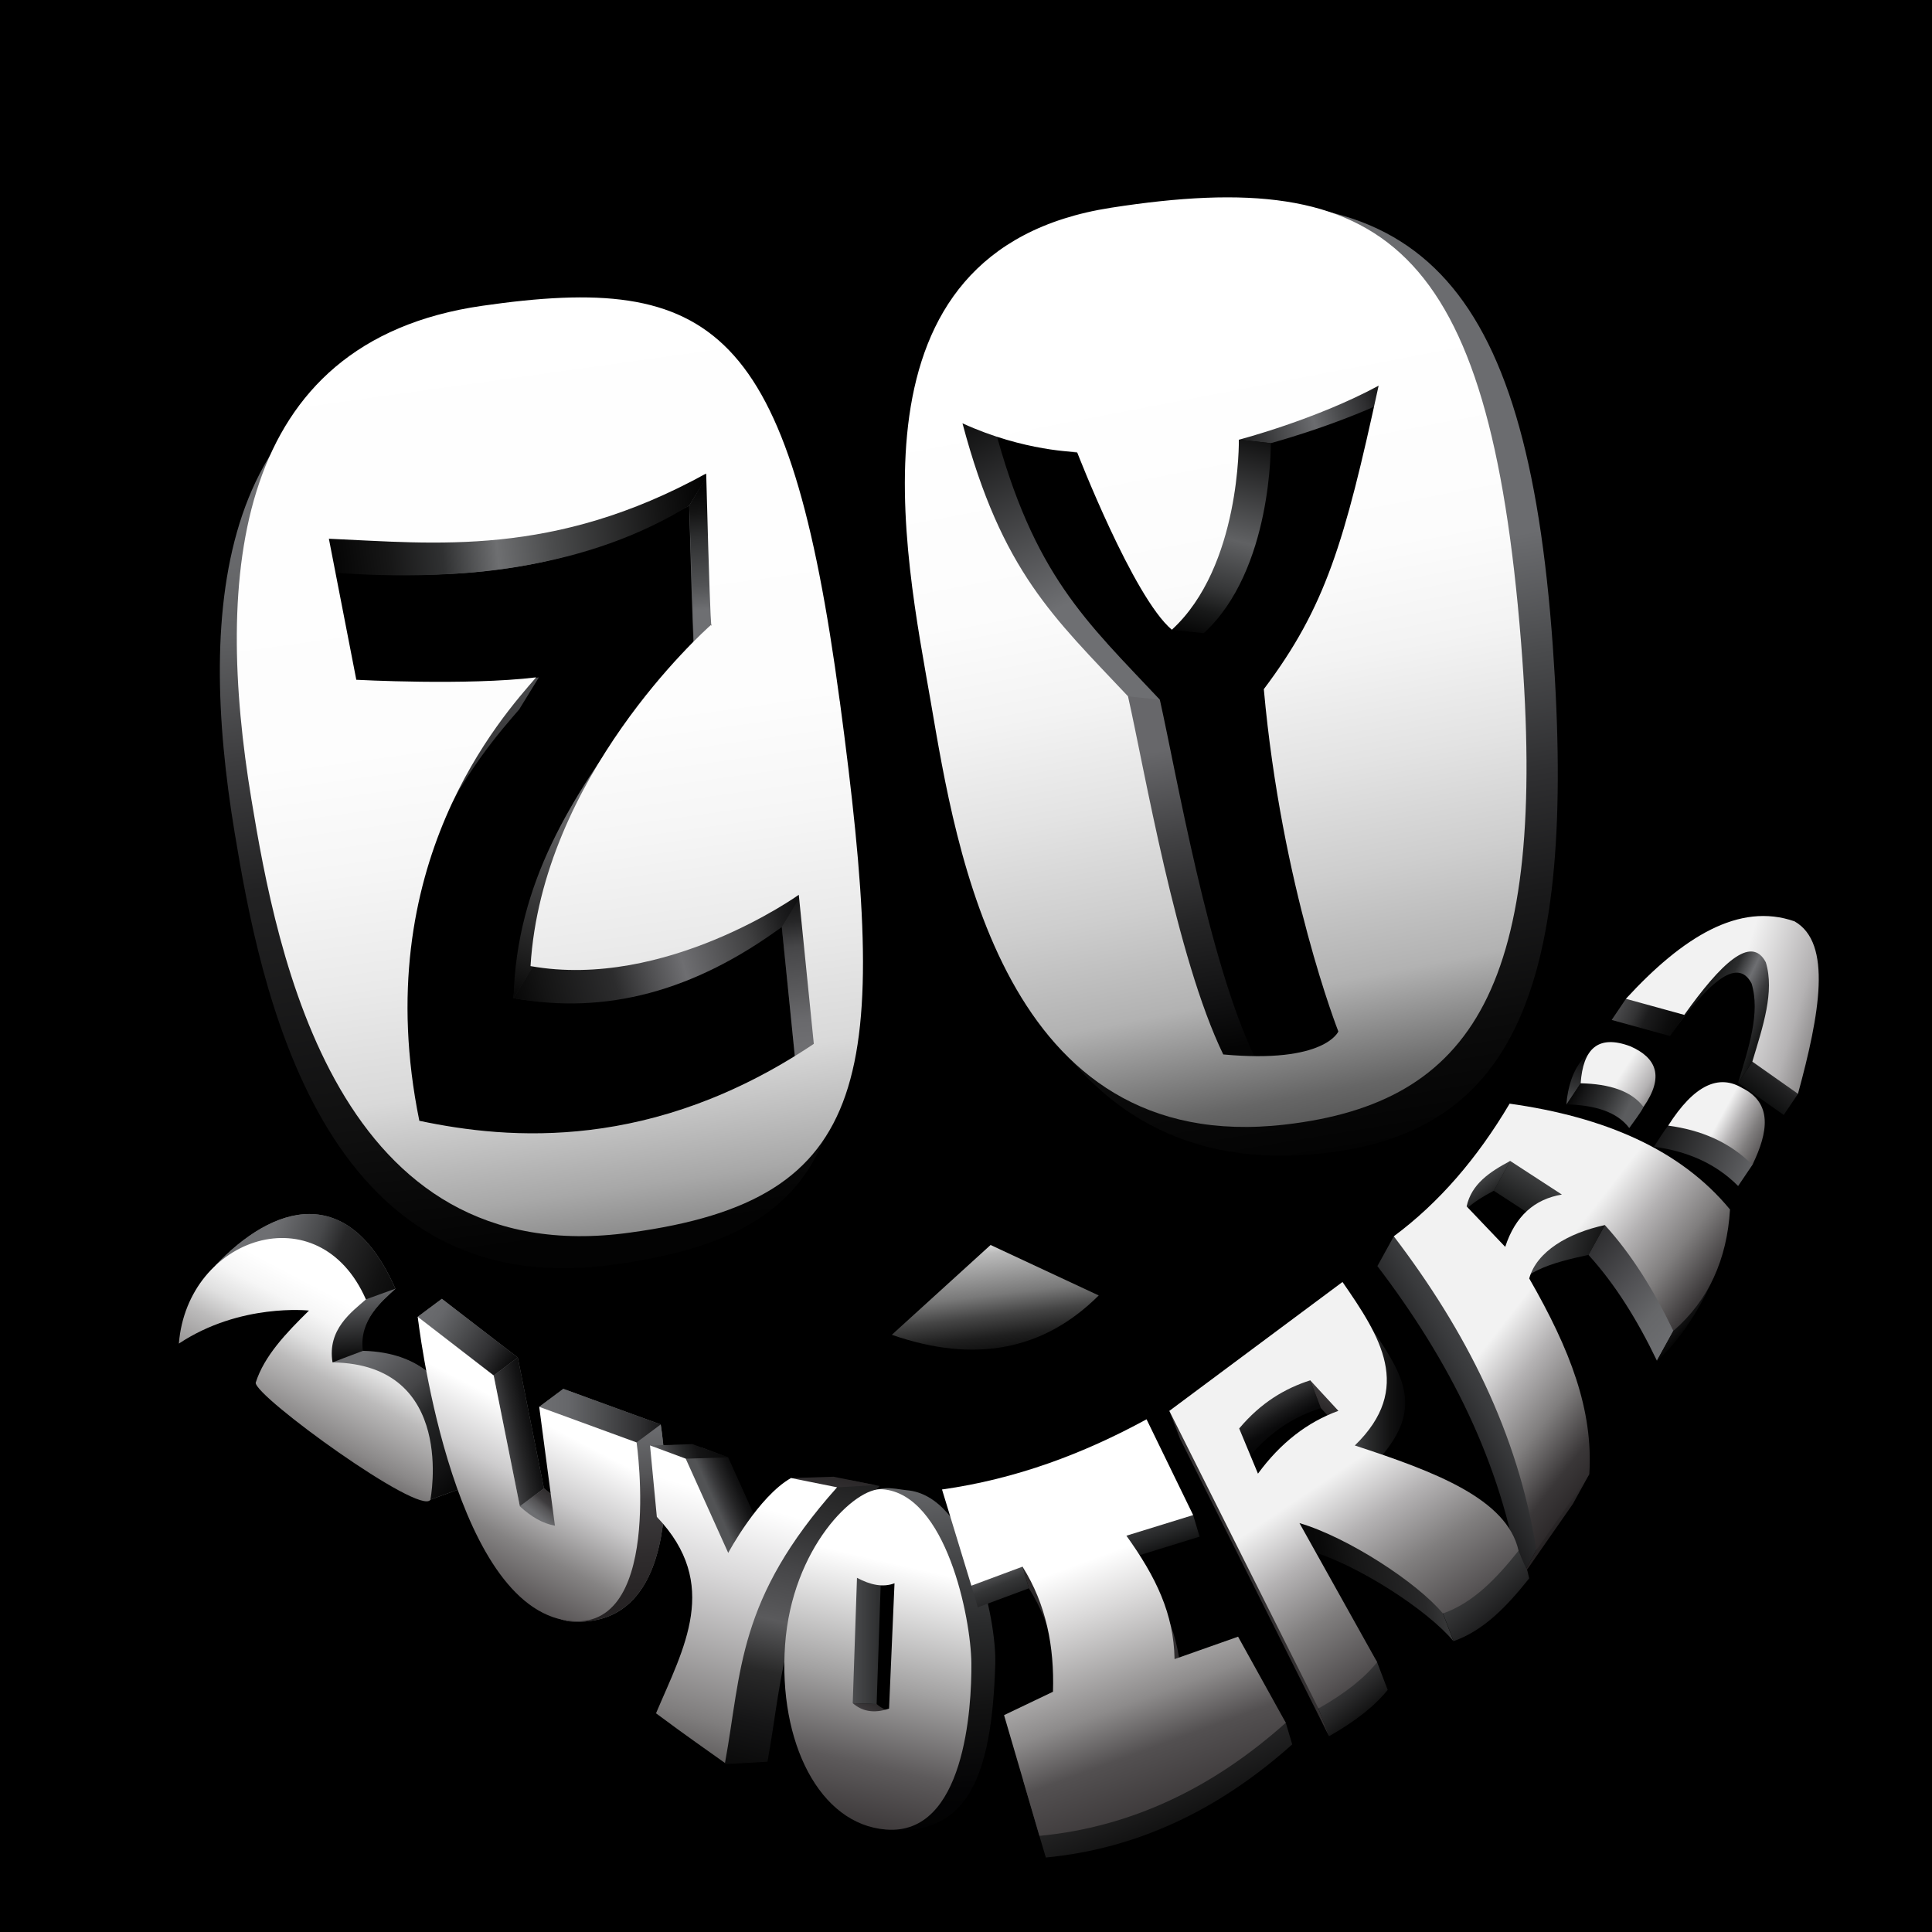 <?xml version="1.0" encoding="UTF-8" standalone="no"?>
<svg version="1.2" xmlns="http://www.w3.org/2000/svg" viewBox="0 0 4000 4000" width="4000" height="4000">
	<rect x="0" y="0" width="4000" height="4000" fill="#808080" stroke="none"/>
	<title>zuyoira logo-01-svg</title>
	<defs>
		<linearGradient id="g1" x2="1" gradientUnits="userSpaceOnUse" gradientTransform="matrix(530.1,-147.7,44.126,158.368,2504.6,918.8)">
			<stop offset="0" stop-color="#000000"/>
			<stop offset=".4" stop-color="#6b6c6f"/>
			<stop offset=".5" stop-color="#4a4b4d"/>
			<stop offset=".6" stop-color="#2f2f31"/>
			<stop offset=".7" stop-color="#0b0b0b"/>
			<stop offset=".8" stop-color="#020202"/>
			<stop offset="1" stop-color="#000000"/>
		</linearGradient>
		<linearGradient id="g2" x2="1" gradientUnits="userSpaceOnUse" gradientTransform="matrix(380.9,2409.8,-1571.995,248.474,2437.1,482.7)">
			<stop offset=".3" stop-color="#6b6c6f"/>
			<stop offset=".4" stop-color="#4a4b4d"/>
			<stop offset=".5" stop-color="#2f2f31"/>
			<stop offset=".6" stop-color="#1a1a1b"/>
			<stop offset=".7" stop-color="#0b0b0b"/>
			<stop offset=".8" stop-color="#020202"/>
			<stop offset="1" stop-color="#000000"/>
		</linearGradient>
		<linearGradient id="g3" x2="1" gradientUnits="userSpaceOnUse" gradientTransform="matrix(-125.5,505.9,-314.45,-78.006,2534.6,845.1)">
			<stop offset="0" stop-color="#000000"/>
			<stop offset=".5" stop-color="#606163"/>
			<stop offset=".7" stop-color="#363738"/>
			<stop offset=".8" stop-color="#181919"/>
			<stop offset=".9" stop-color="#060606"/>
			<stop offset="1" stop-color="#000000"/>
		</linearGradient>
		<linearGradient id="g4" x2="1" gradientUnits="userSpaceOnUse" gradientTransform="matrix(140.2,887.3,-358.141,56.589,2366.4,1470.2)">
			<stop offset=".1" stop-color="#67676a"/>
			<stop offset=".3" stop-color="#424244"/>
			<stop offset=".5" stop-color="#252526"/>
			<stop offset=".7" stop-color="#101011"/>
			<stop offset=".8" stop-color="#040404"/>
			<stop offset="1" stop-color="#000000"/>
		</linearGradient>
		<linearGradient id="g5" x2="1" gradientUnits="userSpaceOnUse" gradientTransform="matrix(415.9,906,-245.55,112.72,1993.7,802.3)">
			<stop offset="0" stop-color="#000000"/>
			<stop offset=".5" stop-color="#6e6f72"/>
		</linearGradient>
		<linearGradient id="g6" x2="1" gradientUnits="userSpaceOnUse" gradientTransform="matrix(400.4,2177.4,-1401.227,257.67,2389.9,534.1)">
			<stop offset=".1" stop-color="#ffffff"/>
			<stop offset=".3" stop-color="#fcfcfc"/>
			<stop offset=".4" stop-color="#f3f3f3"/>
			<stop offset=".5" stop-color="#e3e3e3"/>
			<stop offset=".6" stop-color="#cecece"/>
			<stop offset=".7" stop-color="#b2b2b2"/>
			<stop offset=".8" stop-color="#666666"/>
			<stop offset=".9" stop-color="#373737"/>
			<stop offset="1" stop-color="#000000"/>
		</linearGradient>
		<linearGradient id="g7" x2="1" gradientUnits="userSpaceOnUse" gradientTransform="matrix(315.2,2634,-1678.214,200.825,953.8,451.3)">
			<stop offset=".2" stop-color="#6e6f72"/>
			<stop offset=".3" stop-color="#5f6062"/>
			<stop offset=".4" stop-color="#3d3d3f"/>
			<stop offset=".5" stop-color="#222223"/>
			<stop offset=".7" stop-color="#0f0f0f"/>
			<stop offset=".8" stop-color="#030303"/>
			<stop offset="1" stop-color="#000000"/>
		</linearGradient>
		<linearGradient id="g8" x2="1" gradientUnits="userSpaceOnUse" gradientTransform="matrix(-41,-499.2,103.864,-8.531,1476.8,1361.8)">
			<stop offset=".2" stop-color="#6e6f72"/>
			<stop offset=".3" stop-color="#525355"/>
			<stop offset=".5" stop-color="#2e2f30"/>
			<stop offset=".6" stop-color="#151515"/>
			<stop offset=".7" stop-color="#050505"/>
			<stop offset=".8" stop-color="#000000"/>
		</linearGradient>
		<linearGradient id="g9" x2="1" gradientUnits="userSpaceOnUse" gradientTransform="matrix(1127.7,-123.5,22.145,202.214,461.9,1166.1)">
			<stop offset=".1" stop-color="#000000"/>
			<stop offset=".2" stop-color="#050505"/>
			<stop offset=".3" stop-color="#161616"/>
			<stop offset=".4" stop-color="#303132"/>
			<stop offset=".5" stop-color="#6e6f71"/>
			<stop offset=".6" stop-color="#4b4c4d"/>
			<stop offset=".8" stop-color="#151515"/>
			<stop offset=".9" stop-color="#000000"/>
		</linearGradient>
		<linearGradient id="g10" x2="1" gradientUnits="userSpaceOnUse" gradientTransform="matrix(-704.7,195.7,-68.625,-247.115,1674.9,1840.1)">
			<stop offset="0" stop-color="#070708"/>
			<stop offset=".1" stop-color="#1d1d1e"/>
			<stop offset=".2" stop-color="#404041"/>
			<stop offset=".4" stop-color="#6e6e71"/>
			<stop offset=".5" stop-color="#4e4e50"/>
			<stop offset=".6" stop-color="#2c2c2d"/>
			<stop offset=".8" stop-color="#141414"/>
			<stop offset=".9" stop-color="#050505"/>
			<stop offset="1" stop-color="#000000"/>
		</linearGradient>
		<linearGradient id="g11" x2="1" gradientUnits="userSpaceOnUse" gradientTransform="matrix(60.2,503.3,-83.31,9.965,1630.5,1808.6)">
			<stop offset="0" stop-color="#000000"/>
			<stop offset=".2" stop-color="#272728"/>
			<stop offset=".3" stop-color="#464648"/>
			<stop offset=".5" stop-color="#5c5c5e"/>
			<stop offset=".6" stop-color="#69696c"/>
			<stop offset=".7" stop-color="#6e6e71"/>
		</linearGradient>
		<linearGradient id="g12" x2="1" gradientUnits="userSpaceOnUse" gradientTransform="matrix(-279.3,710.8,-224.534,-88.228,1344.4,1514)">
			<stop offset=".2" stop-color="#6e6f72"/>
			<stop offset=".3" stop-color="#676769"/>
			<stop offset=".5" stop-color="#3e3e3f"/>
			<stop offset=".7" stop-color="#1c1c1c"/>
			<stop offset=".8" stop-color="#070707"/>
			<stop offset=".9" stop-color="#000000"/>
		</linearGradient>
		<linearGradient id="g13" x2="1" gradientUnits="userSpaceOnUse" gradientTransform="matrix(310.7,2392.2,-1522.032,197.682,998.3,549)">
			<stop offset="0" stop-color="#ffffff"/>
			<stop offset=".4" stop-color="#fdfdfd"/>
			<stop offset=".5" stop-color="#f6f6f6"/>
			<stop offset=".6" stop-color="#eaeaea"/>
			<stop offset=".7" stop-color="#d9d9d9"/>
			<stop offset=".8" stop-color="#a8a8a8"/>
			<stop offset=".9" stop-color="#626262"/>
			<stop offset="1" stop-color="#000000"/>
		</linearGradient>
		<linearGradient id="g14" x2="1" gradientUnits="userSpaceOnUse" gradientTransform="matrix(384.9,422.7,-196.457,178.888,668.8,2730.6)">
			<stop offset=".2" stop-color="#6b6c6f"/>
			<stop offset=".4" stop-color="#454547"/>
			<stop offset=".5" stop-color="#262728"/>
			<stop offset=".7" stop-color="#111112"/>
			<stop offset=".8" stop-color="#040404"/>
			<stop offset=".9" stop-color="#000000"/>
		</linearGradient>
		<linearGradient id="g15" x2="1" gradientUnits="userSpaceOnUse" gradientTransform="matrix(14.8,158.8,-159.382,14.854,736.1,2665.2)">
			<stop offset="0" stop-color="#6e6f72"/>
			<stop offset="1" stop-color="#000000"/>
		</linearGradient>
		<linearGradient id="g16" x2="1" gradientUnits="userSpaceOnUse" gradientTransform="matrix(441.6,164.8,-80.143,214.753,469.8,2535.3)">
			<stop offset=".2" stop-color="#6e6f72"/>
			<stop offset=".4" stop-color="#47484a"/>
			<stop offset=".5" stop-color="#282829"/>
			<stop offset=".7" stop-color="#121212"/>
			<stop offset=".9" stop-color="#040404"/>
			<stop offset="1" stop-color="#000000"/>
		</linearGradient>
		<linearGradient id="g17" x2="1" gradientUnits="userSpaceOnUse" gradientTransform="matrix(-244.9,465.3,-795.838,-418.871,790.6,2616.7)">
			<stop offset=".2" stop-color="#ffffff"/>
			<stop offset=".3" stop-color="#f6f6f6"/>
			<stop offset=".4" stop-color="#e0e0e0"/>
			<stop offset=".5" stop-color="#bcbbbb"/>
			<stop offset=".7" stop-color="#8a8888"/>
			<stop offset=".9" stop-color="#4a4748"/>
			<stop offset="1" stop-color="#231f20"/>
		</linearGradient>
		<clipPath clipPathUnits="userSpaceOnUse" id="cp1">
			<path d="m914.8 2689.1l157.2 121.4 54.2 271c21.1 18.6 46.3 30.3 72.6 40.1l-82.4-208.9 49.9-37.2 201.6 73.7c0 0 74 430.5-190.8 407.6-157.6-30.9-275.5-454.9-312.2-630.5z"/>
		</clipPath>
		<linearGradient id="g18" x2="1" gradientUnits="userSpaceOnUse" gradientTransform="matrix(202.7,133.4,-71.57,108.749,875.1,2691.3)">
			<stop offset="0" stop-color="#6e6f72"/>
			<stop offset=".2" stop-color="#66676a"/>
			<stop offset=".4" stop-color="#515254"/>
			<stop offset=".7" stop-color="#303032"/>
			<stop offset="1" stop-color="#000000"/>
		</linearGradient>
		<linearGradient id="g19" x2="1" gradientUnits="userSpaceOnUse" gradientTransform="matrix(36.4,542.8,-401.208,26.905,1291.1,2947.6)">
			<stop offset="0" stop-color="#6e6f72"/>
			<stop offset=".2" stop-color="#545456"/>
			<stop offset=".3" stop-color="#3e3c3e"/>
			<stop offset=".5" stop-color="#2f2c2d"/>
			<stop offset=".7" stop-color="#252223"/>
			<stop offset="1" stop-color="#231f20"/>
		</linearGradient>
		<linearGradient id="g20" x2="1" gradientUnits="userSpaceOnUse" gradientTransform="matrix(220.3,-48.8,235.835,1064.639,1028,2974.8)">
			<stop offset="0" stop-color="#525355"/>
			<stop offset=".1" stop-color="#39393b"/>
			<stop offset=".2" stop-color="#242425"/>
			<stop offset=".3" stop-color="#131314"/>
			<stop offset=".4" stop-color="#080808"/>
			<stop offset=".6" stop-color="#010101"/>
			<stop offset="1" stop-color="#000000"/>
		</linearGradient>
		<linearGradient id="g21" x2="1" gradientUnits="userSpaceOnUse" gradientTransform="matrix(298.4,0,0,195.617,1116.4,2925.6)">
			<stop offset="0" stop-color="#6e6f72"/>
			<stop offset=".2" stop-color="#66676a"/>
			<stop offset=".4" stop-color="#515254"/>
			<stop offset=".7" stop-color="#303032"/>
			<stop offset="1" stop-color="#000000"/>
		</linearGradient>
		<linearGradient id="g22" x2="1" gradientUnits="userSpaceOnUse" gradientTransform="matrix(68.3,-81.6,66.722,55.847,1116.2,3140.9)">
			<stop offset="0" stop-color="#6e6f72"/>
			<stop offset=".2" stop-color="#535254"/>
			<stop offset=".3" stop-color="#3d3b3d"/>
			<stop offset=".5" stop-color="#2e2b2c"/>
			<stop offset=".7" stop-color="#252223"/>
			<stop offset="1" stop-color="#231f20"/>
		</linearGradient>
		<linearGradient id="g23" x2="1" gradientUnits="userSpaceOnUse" gradientTransform="matrix(-286.1,543.9,-827.181,-435.11,1143.5,2885.7)">
			<stop offset=".1" stop-color="#ffffff"/>
			<stop offset=".3" stop-color="#cdcccd"/>
			<stop offset=".5" stop-color="#858383"/>
			<stop offset=".7" stop-color="#504c4d"/>
			<stop offset=".9" stop-color="#2f2b2c"/>
			<stop offset="1" stop-color="#231f20"/>
		</linearGradient>
		<clipPath clipPathUnits="userSpaceOnUse" id="cp2">
			<path d="m1346.2 2992.6c85.1-1.8 0 0 87.5-2.7l73.9 27.4 88 195.1c0 0 7.6-108.9 42.2-152.2l87.9-2.8 95.4 19.2c-207.5 232.4-197.2 380.7-232.1 570.8l-87.5 5.1c-25.6-139.3-22.4-520.3-155.2-659.8z"/>
		</clipPath>
		<linearGradient id="g24" x2="1" gradientUnits="userSpaceOnUse" gradientTransform="matrix(166.4,-74.6,104.698,233.535,1480.7,3113.6)">
			<stop offset="0" stop-color="#525355"/>
			<stop offset=".1" stop-color="#39393b"/>
			<stop offset=".2" stop-color="#242425"/>
			<stop offset=".3" stop-color="#131314"/>
			<stop offset=".4" stop-color="#080808"/>
			<stop offset=".6" stop-color="#010101"/>
			<stop offset="1" stop-color="#000000"/>
		</linearGradient>
		<linearGradient id="g25" x2="1" gradientUnits="userSpaceOnUse" gradientTransform="matrix(251.9,-79.7,28.219,89.19,1363,3014.3)">
			<stop offset="0" stop-color="#58595b"/>
			<stop offset=".1" stop-color="#3d3d3f"/>
			<stop offset=".2" stop-color="#262728"/>
			<stop offset=".3" stop-color="#151516"/>
			<stop offset=".5" stop-color="#090909"/>
			<stop offset=".6" stop-color="#020202"/>
			<stop offset="1" stop-color="#000000"/>
		</linearGradient>
		<linearGradient id="g26" x2="1" gradientUnits="userSpaceOnUse" gradientTransform="matrix(-226.4,1039.1,-405.456,-88.341,1730.3,2946.8)">
			<stop offset="0" stop-color="#111111"/>
			<stop offset=".2" stop-color="#303031"/>
			<stop offset=".3" stop-color="#474749"/>
			<stop offset=".4" stop-color="#5a5a5c"/>
			<stop offset=".5" stop-color="#292929"/>
			<stop offset=".6" stop-color="#161617"/>
			<stop offset=".7" stop-color="#090909"/>
			<stop offset=".8" stop-color="#020202"/>
			<stop offset="1" stop-color="#000000"/>
		</linearGradient>
		<linearGradient id="g27" x2="1" gradientUnits="userSpaceOnUse" gradientTransform="matrix(38.1,-200.6,470.295,89.323,1704.9,3131.4)">
			<stop offset="0" stop-color="#58585b"/>
			<stop offset=".1" stop-color="#454345"/>
			<stop offset=".2" stop-color="#353234"/>
			<stop offset=".4" stop-color="#2a2728"/>
			<stop offset=".5" stop-color="#242021"/>
			<stop offset="1" stop-color="#231f20"/>
		</linearGradient>
		<linearGradient id="g28" x2="1" gradientUnits="userSpaceOnUse" gradientTransform="matrix(-215.2,730.7,-471.963,-138.999,1541.2,3030.1)">
			<stop offset=".1" stop-color="#ffffff"/>
			<stop offset=".3" stop-color="#dad9da"/>
			<stop offset=".7" stop-color="#7f7d7d"/>
			<stop offset="1" stop-color="#231f20"/>
		</linearGradient>
		<clipPath clipPathUnits="userSpaceOnUse" id="cp3">
			<path d="m1840 3788.4c-137.5-10.8-202.4-182-165.1-380.7 69.3-369 145.7-328.4 201.9-322.4 131.6 10.1 186.6 266.2 183.8 359.6-7 234.3-57.9 356.6-220.6 343.5zm61.5-508.6c-23.8 9.1-50 3.5-77.7-11.3l-8.8 259.5c18.2 16.2 42.6 22.3 75.2 11.3z"/>
		</clipPath>
		<linearGradient id="g29" x2="1" gradientUnits="userSpaceOnUse" gradientTransform="matrix(66.1,845.6,-394.6,30.846,1905.7,3031.6)">
			<stop offset="0" stop-color="#6e6f72"/>
			<stop offset=".2" stop-color="#4b4c4e"/>
			<stop offset=".4" stop-color="#2a2b2c"/>
			<stop offset=".6" stop-color="#131313"/>
			<stop offset=".8" stop-color="#040405"/>
			<stop offset="1" stop-color="#000000"/>
		</linearGradient>
		<linearGradient id="g30" x2="1" gradientUnits="userSpaceOnUse" gradientTransform="matrix(72.7,-112.4,152.657,98.738,1810.4,3598.7)">
			<stop offset="0" stop-color="#646567"/>
			<stop offset=".2" stop-color="#4c4b4d"/>
			<stop offset=".3" stop-color="#3a3739"/>
			<stop offset=".5" stop-color="#2c292a"/>
			<stop offset=".7" stop-color="#252122"/>
			<stop offset="1" stop-color="#231f20"/>
		</linearGradient>
		<linearGradient id="g31" x2="1" gradientUnits="userSpaceOnUse" gradientTransform="matrix(220.4,0,0,600.763,1696.9,3419.4)">
			<stop offset="0" stop-color="#6e6f72"/>
			<stop offset=".6" stop-color="#292a2b"/>
			<stop offset="1" stop-color="#000000"/>
		</linearGradient>
		<linearGradient id="g32" x2="1" gradientUnits="userSpaceOnUse" gradientTransform="matrix(-183.8,815.9,-488.179,-109.973,1886.4,3159.2)">
			<stop offset=".1" stop-color="#ffffff"/>
			<stop offset=".4" stop-color="#a2a1a1"/>
			<stop offset=".6" stop-color="#5d5a5b"/>
			<stop offset=".8" stop-color="#332f30"/>
			<stop offset=".9" stop-color="#231f20"/>
		</linearGradient>
		<clipPath clipPathUnits="userSpaceOnUse" id="cp4">
			<path d="m2011.2 3283.1c118.8-98.6 347.2-160 459.1-146.3l13.3 44.7-138.2 42.7c61.7 86.1 98 161.8 99.7 255.5l131.5-46.4 85.5 133.6 13.3 44.7c-151.5 135.4-320.3 216-510.1 234.2l-13.3-44.7-59.9-205.3 101.3-48.4c2.9-93-13.8-180.5-63.1-259l-105.9 39.4-13.3-44.7z"/>
		</clipPath>
		<linearGradient id="g33" x2="1" gradientUnits="userSpaceOnUse" gradientTransform="matrix(114.7,-55.7,101.591,209.201,2121.7,3412.3)">
			<stop offset="0" stop-color="#68696b"/>
			<stop offset=".2" stop-color="#4f4e50"/>
			<stop offset=".3" stop-color="#3b393a"/>
			<stop offset=".5" stop-color="#2d2a2b"/>
			<stop offset=".7" stop-color="#252122"/>
			<stop offset="1" stop-color="#231f20"/>
		</linearGradient>
		<linearGradient id="g34" x2="1" gradientUnits="userSpaceOnUse" gradientTransform="matrix(61.7,164.5,-143.451,53.805,2027.3,3221.8)">
			<stop offset="0" stop-color="#6e6f72"/>
			<stop offset=".2" stop-color="#5e5e61"/>
			<stop offset=".4" stop-color="#353637"/>
			<stop offset=".7" stop-color="#181819"/>
			<stop offset=".9" stop-color="#060606"/>
			<stop offset="1" stop-color="#000000"/>
		</linearGradient>
		<linearGradient id="g35" x2="1" gradientUnits="userSpaceOnUse" gradientTransform="matrix(123.1,0,0,286.695,2400.2,3414)">
			<stop offset="0" stop-color="#58585b"/>
			<stop offset=".1" stop-color="#454345"/>
			<stop offset=".2" stop-color="#353234"/>
			<stop offset=".4" stop-color="#2a2728"/>
			<stop offset=".5" stop-color="#242021"/>
			<stop offset="1" stop-color="#231f20"/>
		</linearGradient>
		<linearGradient id="g36" x2="1" gradientUnits="userSpaceOnUse" gradientTransform="matrix(63.1,190.9,-275.41,91.034,2358.3,3064.7)">
			<stop offset="0" stop-color="#6e6f72"/>
			<stop offset=".6" stop-color="#272829"/>
			<stop offset=".9" stop-color="#000000"/>
		</linearGradient>
		<linearGradient id="g37" x2="1" gradientUnits="userSpaceOnUse" gradientTransform="matrix(247.2,560.3,-1096.869,483.93,2265,3386)">
			<stop offset="0" stop-color="#6e6f72"/>
			<stop offset=".3" stop-color="#3d3d3f"/>
			<stop offset=".7" stop-color="#111111"/>
			<stop offset=".9" stop-color="#000000"/>
		</linearGradient>
		<linearGradient id="g38" x2="1" gradientUnits="userSpaceOnUse" gradientTransform="matrix(346.5,963.3,-700.647,252.023,2175.7,3040.8)">
			<stop offset=".2" stop-color="#ffffff"/>
			<stop offset=".3" stop-color="#dbdada"/>
			<stop offset=".5" stop-color="#8d8b8b"/>
			<stop offset=".6" stop-color="#535051"/>
			<stop offset=".8" stop-color="#302c2d"/>
			<stop offset=".9" stop-color="#231f20"/>
		</linearGradient>
		<clipPath clipPathUnits="userSpaceOnUse" id="cp5">
			<path d="m3354.5 2175.2c-67.4-25.3-106.5 40.4-111.4 111.3 59.5 1.4 105.1 15.7 130.1 49 7.6-10.9 25.5-34.2 29.5-43.7 19.1-44.9-3.3-96.8-48.2-116.5z"/>
		</clipPath>
		<linearGradient id="g39" x2="1" gradientUnits="userSpaceOnUse" gradientTransform="matrix(35.2,-223.8,127.158,20,3260,2341.6)">
			<stop offset=".2" stop-color="#5b5c5e"/>
			<stop offset=".4" stop-color="#333435"/>
			<stop offset=".6" stop-color="#171718"/>
			<stop offset=".7" stop-color="#060606"/>
			<stop offset=".8" stop-color="#000000"/>
		</linearGradient>
		<linearGradient id="g40" x2="1" gradientUnits="userSpaceOnUse" gradientTransform="matrix(-207.3,-103.4,68.927,-138.187,3409.3,2319.5)">
			<stop offset=".2" stop-color="#5b5c5e"/>
			<stop offset=".4" stop-color="#333435"/>
			<stop offset=".6" stop-color="#171718"/>
			<stop offset=".7" stop-color="#060606"/>
			<stop offset=".8" stop-color="#000000"/>
		</linearGradient>
		<clipPath clipPathUnits="userSpaceOnUse" id="cp6">
			<path d="m3578.4 2296.8c-41.6-25.4-79.4-22.7-124.6 33.7-8 10-21.4 31-29.5 43.7 68 9.1 127.3 34 174.3 81.3l29.5-43.7c18.8-53.2 0.6-89.5-49.7-115z"/>
		</clipPath>
		<linearGradient id="g41" x2="1" gradientUnits="userSpaceOnUse" gradientTransform="matrix(-288,-112.1,51.177,-131.481,3662.7,2434.1)">
			<stop offset="0" stop-color="#6e6f72"/>
			<stop offset="1" stop-color="#000000"/>
		</linearGradient>
		<clipPath clipPathUnits="userSpaceOnUse" id="cp7">
			<path d="m3686.1 1951.4c-105.2-36.8-212.1 8.1-319.8 116.6l-29.5 43.7 120.8 33.3c75.5-106 138.5-166.7 168.8-108.9 18.6 60.7-6.2 133.6-27.9 205.7l94.5 66.6 29.5-43.7c0 0 30.6-274.8-36.5-313.3z"/>
		</clipPath>
		<linearGradient id="g42" x2="1" gradientUnits="userSpaceOnUse" gradientTransform="matrix(-149.3,187.4,-203.829,-162.389,3742.9,2170.6)">
			<stop offset="0" stop-color="#5d5e60"/>
			<stop offset=".3" stop-color="#3b3c3e"/>
			<stop offset=".4" stop-color="#212122"/>
			<stop offset=".6" stop-color="#0e0f0f"/>
			<stop offset=".8" stop-color="#030303"/>
			<stop offset="1" stop-color="#000000"/>
		</linearGradient>
		<linearGradient id="g43" x2="1" gradientUnits="userSpaceOnUse" gradientTransform="matrix(307.7,143.9,-212.611,454.624,3439.1,2015.7)">
			<stop offset="0" stop-color="#000000"/>
			<stop offset=".2" stop-color="#0a0a0b"/>
			<stop offset=".3" stop-color="#181919"/>
			<stop offset=".4" stop-color="#2c2d2e"/>
			<stop offset=".5" stop-color="#6e6f72"/>
			<stop offset=".6" stop-color="#39393b"/>
			<stop offset=".7" stop-color="#191a1a"/>
			<stop offset=".8" stop-color="#000000"/>
		</linearGradient>
		<linearGradient id="g44" x2="1" gradientUnits="userSpaceOnUse" gradientTransform="matrix(216,96.9,-70.422,156.978,3326.7,2056.6)">
			<stop offset="0" stop-color="#6e6f72"/>
			<stop offset=".1" stop-color="#505052"/>
			<stop offset=".3" stop-color="#333334"/>
			<stop offset=".4" stop-color="#1c1c1d"/>
			<stop offset=".6" stop-color="#0c0c0c"/>
			<stop offset=".8" stop-color="#030303"/>
			<stop offset="1" stop-color="#000000"/>
		</linearGradient>
		<linearGradient id="g45" x2="1" gradientUnits="userSpaceOnUse" gradientTransform="matrix(246.2,157.4,-123.419,193.049,3281.9,2176.5)">
			<stop offset=".3" stop-color="#f2f2f2"/>
			<stop offset=".5" stop-color="#b4b2b3"/>
			<stop offset=".6" stop-color="#807e7e"/>
			<stop offset=".7" stop-color="#575455"/>
			<stop offset=".8" stop-color="#292526"/>
			<stop offset=".9" stop-color="#231f20"/>
		</linearGradient>
		<linearGradient id="g46" x2="1" gradientUnits="userSpaceOnUse" gradientTransform="matrix(316.2,172.2,-127.242,233.646,3469.1,2258.1)">
			<stop offset=".3" stop-color="#f2f2f2"/>
			<stop offset=".4" stop-color="#b4b2b3"/>
			<stop offset=".5" stop-color="#807e7e"/>
			<stop offset=".6" stop-color="#575455"/>
			<stop offset=".7" stop-color="#3a3738"/>
			<stop offset=".8" stop-color="#231f20"/>
		</linearGradient>
		<linearGradient id="g47" x2="1" gradientUnits="userSpaceOnUse" gradientTransform="matrix(656.4,203.1,-172.879,558.727,3395.6,1986)">
			<stop offset=".3" stop-color="#f2f2f2"/>
			<stop offset=".5" stop-color="#b4b2b3"/>
			<stop offset=".6" stop-color="#807e7e"/>
			<stop offset=".7" stop-color="#575455"/>
			<stop offset=".8" stop-color="#292526"/>
			<stop offset=".9" stop-color="#231f20"/>
		</linearGradient>
		<clipPath clipPathUnits="userSpaceOnUse" id="cp8">
			<path d="m3581.8 2513.5c-6.2 103.5-78.3 240.2-151.3 303.7-40.5-84.4-86.9-158.9-141.8-219.1-75.9 16.3-146.9 35.7-162.2 91.5 70 121.8 164 362.4 164 362.4l-34 61.7-109.6 157.3c-38.1-242.3-146.5-454.6-295.2-649.7l34-61.7c56.5-4.9 197.1-134.6 205.8-212.9 195.4 27.4 387.3 42 490.3 166.8zm-382.1 21.4l-107-69.6c-42.3 22.6-80.2 47.7-90.2 94.1l79.9 83.8c20.8-63.8 60.6-98.8 117.3-108.3z"/>
		</clipPath>
		<linearGradient id="g48" x2="1" gradientUnits="userSpaceOnUse" gradientTransform="matrix(-292.8,-262.1,177.482,-198.271,3488.8,2764.6)">
			<stop offset="0" stop-color="#6e6f72"/>
			<stop offset=".2" stop-color="#666769"/>
			<stop offset=".4" stop-color="#515154"/>
			<stop offset=".7" stop-color="#2e2e30"/>
			<stop offset="1" stop-color="#000000"/>
		</linearGradient>
		<linearGradient id="g49" x2="1" gradientUnits="userSpaceOnUse" gradientTransform="matrix(347.5,87.4,-120.843,480.467,3015.5,2549.3)">
			<stop offset="0" stop-color="#6e6f72"/>
			<stop offset=".2" stop-color="#67686a"/>
			<stop offset=".4" stop-color="#535457"/>
			<stop offset=".6" stop-color="#343536"/>
			<stop offset=".9" stop-color="#090909"/>
			<stop offset="1" stop-color="#000000"/>
		</linearGradient>
		<linearGradient id="g50" x2="1" gradientUnits="userSpaceOnUse" gradientTransform="matrix(-132.2,231.1,-277.068,-158.496,3260.5,2344.1)">
			<stop offset=".2" stop-color="#6e6f72"/>
			<stop offset=".4" stop-color="#434445"/>
			<stop offset=".8" stop-color="#121313"/>
			<stop offset="1" stop-color="#000000"/>
		</linearGradient>
		<linearGradient id="g51" x2="1" gradientUnits="userSpaceOnUse" gradientTransform="matrix(74.4,114.4,-193.804,126.04,3024.1,2405.9)">
			<stop offset="0" stop-color="#6e6f72"/>
			<stop offset=".5" stop-color="#333435"/>
			<stop offset=".8" stop-color="#0e0e0e"/>
			<stop offset="1" stop-color="#000000"/>
		</linearGradient>
		<linearGradient id="g52" x2="1" gradientUnits="userSpaceOnUse" gradientTransform="matrix(-850.6,480.8,-1314.859,-2326.163,3486.7,2649.4)">
			<stop offset="0" stop-color="#6e6f72"/>
			<stop offset=".2" stop-color="#6a6b6e"/>
			<stop offset=".3" stop-color="#616264"/>
			<stop offset=".4" stop-color="#505153"/>
			<stop offset=".5" stop-color="#393a3c"/>
			<stop offset=".6" stop-color="#1c1c1d"/>
			<stop offset=".7" stop-color="#000000"/>
		</linearGradient>
		<linearGradient id="g53" x2="1" gradientUnits="userSpaceOnUse" gradientTransform="matrix(137.2,107.4,-263.467,336.571,3129.9,3100)">
			<stop offset=".2" stop-color="#6e6f72"/>
			<stop offset=".3" stop-color="#545355"/>
			<stop offset=".5" stop-color="#393638"/>
			<stop offset=".6" stop-color="#282526"/>
			<stop offset=".7" stop-color="#231f20"/>
		</linearGradient>
		<linearGradient id="g54" x2="1" gradientUnits="userSpaceOnUse" gradientTransform="matrix(177.9,163.7,-376.048,408.668,3401.8,2633.7)">
			<stop offset=".2" stop-color="#5b5c5e"/>
			<stop offset=".4" stop-color="#333435"/>
			<stop offset=".5" stop-color="#171718"/>
			<stop offset=".6" stop-color="#060606"/>
			<stop offset=".7" stop-color="#000000"/>
		</linearGradient>
		<linearGradient id="g55" x2="1" gradientUnits="userSpaceOnUse" gradientTransform="matrix(760.1,593.1,-763.839,978.914,2932.8,2499.2)">
			<stop offset=".3" stop-color="#f2f2f2"/>
			<stop offset=".4" stop-color="#b4b2b3"/>
			<stop offset=".5" stop-color="#807e7e"/>
			<stop offset=".6" stop-color="#3a3738"/>
			<stop offset=".7" stop-color="#231f20"/>
		</linearGradient>
		<clipPath clipPathUnits="userSpaceOnUse" id="cp9">
			<path d="m3165.9 3268c-45.2 56.6-93.3 107.8-156.7 129.9-52.8-63.7-196.8-157.7-296.9-187.1l138.8 230.5 22 57.4c-25.9 32.5-65.9 64.5-121.5 96l-308.7-616.2-22-57.4 420.6-168.2c77.9 112.5 107.6 179-14.5 297.2 117.4 38.5 254.8 102.7 317 160.4 22 55.9 15 26 22 57.4zm-539.4-159.5c46.9-64 102.6-106.8 166.5-130l-58.3-63.2c-52.2 16.7-101.9 45.9-147.1 99.7l38.9 93.6z"/>
		</clipPath>
		<linearGradient id="g56" x2="1" gradientUnits="userSpaceOnUse" gradientTransform="matrix(103.8,188.9,-310.944,170.863,2587.8,2861.8)">
			<stop offset="0" stop-color="#66676a"/>
			<stop offset=".1" stop-color="#474749"/>
			<stop offset=".3" stop-color="#2d2d2e"/>
			<stop offset=".4" stop-color="#19191a"/>
			<stop offset=".5" stop-color="#0a0a0b"/>
			<stop offset=".7" stop-color="#020202"/>
			<stop offset="1" stop-color="#000000"/>
		</linearGradient>
		<linearGradient id="g57" x2="1" gradientUnits="userSpaceOnUse" gradientTransform="matrix(204.9,0,0,341.7,2752.8,2894.3)">
			<stop offset="0" stop-color="#6e6f72"/>
			<stop offset=".2" stop-color="#4b4c4e"/>
			<stop offset=".4" stop-color="#2a2b2c"/>
			<stop offset=".6" stop-color="#131313"/>
			<stop offset=".8" stop-color="#040405"/>
			<stop offset="1" stop-color="#000000"/>
		</linearGradient>
		<linearGradient id="g58" x2="1" gradientUnits="userSpaceOnUse" gradientTransform="matrix(-67.5,139.2,-165.758,-80.378,2793.9,2817.2)">
			<stop offset="0" stop-color="#6a6b6e"/>
			<stop offset=".3" stop-color="#4b4a4c"/>
			<stop offset=".6" stop-color="#353233"/>
			<stop offset=".8" stop-color="#272425"/>
			<stop offset="1" stop-color="#231f20"/>
		</linearGradient>
		<linearGradient id="g59" x2="1" gradientUnits="userSpaceOnUse" gradientTransform="matrix(-639.3,104.1,-112.163,-688.818,3068.8,3241.3)">
			<stop offset="0" stop-color="#5b5c5f"/>
			<stop offset=".1" stop-color="#3f4041"/>
			<stop offset=".2" stop-color="#282829"/>
			<stop offset=".4" stop-color="#161616"/>
			<stop offset=".5" stop-color="#090909"/>
			<stop offset=".7" stop-color="#020202"/>
			<stop offset="1" stop-color="#000000"/>
		</linearGradient>
		<linearGradient id="g60" x2="1" gradientUnits="userSpaceOnUse" gradientTransform="matrix(296.1,345.8,-365.919,313.327,2999.3,3193.9)">
			<stop offset="0" stop-color="#68696c"/>
			<stop offset=".2" stop-color="#3c3d3e"/>
			<stop offset=".4" stop-color="#1c1c1d"/>
			<stop offset=".5" stop-color="#090909"/>
			<stop offset=".6" stop-color="#020202"/>
			<stop offset="1" stop-color="#000000"/>
		</linearGradient>
		<linearGradient id="g61" x2="1" gradientUnits="userSpaceOnUse" gradientTransform="matrix(130.9,167.8,-278.568,217.309,2734.3,3418.1)">
			<stop offset="0" stop-color="#616265"/>
			<stop offset=".5" stop-color="#2d2d2e"/>
			<stop offset=".8" stop-color="#0c0c0c"/>
			<stop offset="1" stop-color="#000000"/>
		</linearGradient>
		<linearGradient id="g62" x2="1" gradientUnits="userSpaceOnUse" gradientTransform="matrix(-737.2,432.4,-2545.364,-4339.599,3036.9,2995.6)">
			<stop offset="0" stop-color="#6a6b6e"/>
			<stop offset=".3" stop-color="#4b4a4c"/>
			<stop offset=".6" stop-color="#353233"/>
			<stop offset=".8" stop-color="#272425"/>
			<stop offset="1" stop-color="#231f20"/>
		</linearGradient>
		<linearGradient id="g63" x2="1" gradientUnits="userSpaceOnUse" gradientTransform="matrix(660.6,989.7,-747.675,499.054,2540.4,2771.5)">
			<stop offset=".3" stop-color="#f2f2f2"/>
			<stop offset=".4" stop-color="#b4b2b3"/>
			<stop offset=".5" stop-color="#807e7e"/>
			<stop offset=".6" stop-color="#575455"/>
			<stop offset=".7" stop-color="#292526"/>
			<stop offset=".8" stop-color="#231f20"/>
		</linearGradient>
		<linearGradient id="g64" x2="1" gradientUnits="userSpaceOnUse" gradientTransform="matrix(50.8,425.3,-867.02,103.561,2040.4,2553.4)">
			<stop offset="0" stop-color="#ffffff"/>
			<stop offset=".1" stop-color="#bbbbbb"/>
			<stop offset=".3" stop-color="#797979"/>
			<stop offset=".4" stop-color="#454545"/>
			<stop offset=".5" stop-color="#1f1f1f"/>
			<stop offset=".6" stop-color="#080808"/>
			<stop offset=".7" stop-color="#000000"/>
		</linearGradient>
	</defs>
	<style>
		.s0 { fill: #d0d2d3 } 
		.s1 { fill: #000000 } 
		.s2 { fill: url(#g1) } 
		.s3 { fill: url(#g2) } 
		.s4 { fill: url(#g3) } 
		.s5 { fill: url(#g4) } 
		.s6 { fill: url(#g5) } 
		.s7 { fill: url(#g6) } 
		.s8 { fill: url(#g7) } 
		.s9 { fill: url(#g8) } 
		.s10 { fill: url(#g9) } 
		.s11 { fill: url(#g10) } 
		.s12 { fill: url(#g11) } 
		.s13 { fill: url(#g12) } 
		.s14 { fill: url(#g13) } 
		.s15 { fill: #6d6e70 } 
		.s16 { fill: url(#g14) } 
		.s17 { fill: url(#g15) } 
		.s18 { fill: url(#g16) } 
		.s19 { fill: url(#g17) } 
		.s20 { fill: url(#g18) } 
		.s21 { fill: url(#g19) } 
		.s22 { fill: url(#g20) } 
		.s23 { fill: url(#g21) } 
		.s24 { fill: url(#g22) } 
		.s25 { fill: url(#g23) } 
		.s26 { fill: url(#g24) } 
		.s27 { fill: url(#g25) } 
		.s28 { fill: url(#g26) } 
		.s29 { fill: url(#g27) } 
		.s30 { fill: url(#g28) } 
		.s31 { fill: url(#g29) } 
		.s32 { fill: url(#g30) } 
		.s33 { fill: url(#g31) } 
		.s34 { fill: url(#g32) } 
		.s35 { fill: url(#g33) } 
		.s36 { fill: url(#g34) } 
		.s37 { fill: url(#g35) } 
		.s38 { fill: url(#g36) } 
		.s39 { fill: url(#g37) } 
		.s40 { fill: url(#g38) } 
		.s41 { fill: url(#g39) } 
		.s42 { fill: url(#g40) } 
		.s43 { fill: url(#g41) } 
		.s44 { fill: url(#g42) } 
		.s45 { fill: url(#g43) } 
		.s46 { fill: url(#g44) } 
		.s47 { fill: url(#g45) } 
		.s48 { fill: url(#g46) } 
		.s49 { fill: url(#g47) } 
		.s50 { fill: url(#g48) } 
		.s51 { fill: url(#g49) } 
		.s52 { fill: url(#g50) } 
		.s53 { fill: url(#g51) } 
		.s54 { fill: url(#g52) } 
		.s55 { fill: url(#g53) } 
		.s56 { fill: url(#g54) } 
		.s57 { fill: url(#g55) } 
		.s58 { fill: url(#g56) } 
		.s59 { fill: url(#g57) } 
		.s60 { fill: url(#g58) } 
		.s61 { fill: url(#g59) } 
		.s62 { fill: url(#g60) } 
		.s63 { fill: url(#g61) } 
		.s64 { fill: url(#g62) } 
		.s65 { fill: url(#g63) } 
		.s66 { fill: url(#g64) } 
	</style>
	<g id="Layer_10">
		<path id="Layer" class="s0" d="m-313.6-251.2h4744.3v4475.3h-4744.3z"/>
	</g>
	<g id="Layer_4">
		<path id="Layer" class="s1" d="m0 0h4000v4000h-4000z"/>
	</g>
	<g id="Layer_5">
		<path id="Layer" class="s2" d="m2975.7 764.4c-105.1-12.1-209.1 1-307.1 35.4-56.1 20.2-109.7 53-144.8 101.4 14.3 3.1 28.3 6.7 41.2 9.2l66 7.1c29.5-8.1 173.3-49.3 289.3-111.9-5.8 26.9-11.5 52.4-16.9 76.8 21.3-5.2 42.4-10.9 56.1-30 17.2-23.2 43.4-51.5 29.3-80.8-2-4-8.1-7.1-13.1-7.1z"/>
		<path id="Layer" fill-rule="evenodd" class="s3" d="m3214.9 1337.7c50.8 712.2-82.3 1004.6-471.9 1049.6-584.2 67.4-724.6-511.5-805.8-933.6-62.2-323.8-134.9-927.1 428.8-1014.8 566.5-88.2 794.1 131.1 848.9 898.7zm-255.2-483.6c17.2-23.2 43.4-51.5 29.3-80.8-2-4.1-8-7.1-13.1-7.1-105.1-12.1-209.1 1.1-307.1 35.4-56.1 20.2-109.7 53-144.8 101.4-35.3-7.7-72.3-12.5-97.7 8.7-49.9 42-70.8 101.2-83.5 162.9l-46.8-130c0 0-95.9-1-212.1-48.5 15.5-18.5 20.6-44.2 5-67.2-8.1-13.1-20.2-21.2-36.4-24.2-37.4-7-66.7 20.2-85.9 47.5 2 68.7 22.2 134.3 43.4 199 29.3 92 57.6 184.9 127.3 254.6 3 4 6.1 10.1 9.1 14.1 39.4 35.4 65.7 77.8 99 118.2 3 5 10.7-14.7 15.8-13.7q17 4.2 33.3 8.4c-10.3 8.3-18.6 19.1-23.9 33.6-15.1 41.4-24.2 82.9-31.3 126.3-18.2 100-6.1 191.9 14.1 291.9 16.2 81.8 29.3 158.6 79.8 227.3 64.6 87.8 162.6 122.2 261.6 152.5 16.2 5 36.4 8 46.5-5.1 10.1-14.1 12.2-32.3 16.2-50.5 1.1-4.5 2.1-9 3-13.4 154.5 2.3 176.4-51.2 176.4-51.2 0 0-117.3-298.1-154.2-708.5 117.5-156.3 160-281.4 220.7-551.6 21.3-5.1 42.4-10.8 56.1-30z"/>
		<path id="Layer" class="s4" d="m2492.3 1310.9c142.9-131.1 138.7-393.4 138.7-393.4l-65.4-7.3c0 0-95.6-36.8-139.4-0.2-50 42-70.9 101.1-83.5 162.9l83.5 231 66 7.1z"/>
		<path id="Layer" class="s5" d="m2401.3 1448.6c-42.8-21.3-68.9-12.1-104.9-21.3-10.3 8.3-20.5 22.7-25.8 37.2-15.2 41.4-24.2 82.8-31.3 126.3-18.2 100-6.1 191.9 14.1 291.9 16.2 81.8 29.3 158.6 79.8 227.3 64.7 87.9 162.6 122.2 261.6 152.5 16.2 5.1 36.4 8.1 46.5-5.1 10.1-14.1 12.1-32.3 16.2-50.5 1.1-4.5 2.1-8.9 3-13.4-18.7-0.3-39.3-1.4-62-3.5-96.2-198.4-162.8-587.8-197.2-741.5z"/>
		<path id="Layer" class="s6" d="m2058.7 883.4c8.5 3.9 16.9 7.5 25.1 10.9 15.5-18.6 20.6-44.2 5-67.2-8.1-13.1-20.2-21.2-36.4-24.2-37.4-7.1-66.7 20.2-85.9 47.5 2 68.7 22.2 134.4 43.4 199 29.3 91.9 57.6 184.9 127.3 254.6 3 4 6.1 10.1 9.1 14.1 39.4 35.4 65.7 77.8 99 118.2 3 5.1 8.1 10.1 13.1 11.1 48.9 11.8 77-5.8 77-5.8l65.9 7c-153.3-163.2-261.1-257.7-342.7-565.2z"/>
		<path id="Layer" fill-rule="evenodd" class="s7" d="m2660.6 2328.3c-584.2 67.4-680.9-570.1-733.4-874.3-52.5-304.2-190.7-936.2 373-1023.9 566.5-88.2 782.7 72.8 848.9 898.7 57 711.7-98.9 954.5-488.5 999.5zm110.2-193c0 0-117.3-298.1-154.2-708.5 128.2-170.4 167.1-303.7 237.7-628.3-130.6 70.6-289.4 111.9-289.4 111.9 0 0 4.2 262.3-138.7 393.4-80.2-67.6-196.3-368-196.3-368 0 0-110-1.1-237.2-59.4 81.6 307.5 189.4 402 342.7 565.2 34 149.9 99.8 540.8 197.2 741.5 210.9 19.6 238.4-47.7 238.4-47.7z"/>
	</g>
	<g id="Layer_6">
		<path id="Layer" fill-rule="evenodd" class="s8" d="m1703.6 1517.9c104.1 776.7 72.1 1031.7-433.9 1100.4-608.6 85.1-731.9-580.3-784.1-895.7-76.5-461.6-39.7-948.4 477.1-1023 480.4-69.4 636.7 41.6 740.8 818.3zm-53.9 709.7l-31.1-308.6c0 0-276.1 197.5-555.4 147.6 14-232.1 122.4-424.1 223.7-551.6 69.2-87.1 142.6-148.3 150.4-155.2 0.7 6.6 0.9-0.8 0.9-0.8 0 0-0.3 0.3-0.9 0.8-1.2-12.2-4.1-71.9-10.4-313.1-316.1 174.4-562.2 144.5-781.2 135.1l56.8 292 413.2-71.4-40.8 66.4c-68.2 79.2-350.1 387-241.8 918.1 186.3 39.4 483.4 63.9 816.6-159.3z"/>
		<path id="Layer" class="s9" d="m1466.8 980.3l-39.8 66.4 10.4 313 75.2-39.4-33.1-340"/>
		<g id="Layer_23">
			<path id="Layer" class="s10" d="m1427 1046.7l40.8-66.4-814.4 114.7-7.6 86.8c313.4 29.7 577.7-9.9 781.2-135.1z"/>
		</g>
		<g id="Layer_26">
			<path id="Layer" class="s11" d="m1063.3 2066.6l40.8-66.4 360.5-225.6 230.1 18.9-35.2 59.2-40.8 66.4c-181.2 132.9-363.8 182.5-555.4 147.6z"/>
		</g>
		<g id="Layer_25">
			<path id="Layer" class="s12" d="m1618.6 1919l40.9-66.4 50.5 361.8-60.3 13.2-31.1-308.6z"/>
		</g>
		<g id="Layer_27">
			<path id="Layer" class="s13" d="m1104.1 2000.2l-40.8 66.4c5.5-238.2 121.5-420 253.9-593.5l143.8 32.6-356.8 494.6"/>
		</g>
		<path id="Layer" fill-rule="evenodd" class="s14" d="m1738.7 1451.5c104.1 776.7 72.1 1031.7-433.9 1100.4-608.6 85.1-731.9-580.3-784.1-895.7-76.5-461.6-39.7-948.4 477.1-1023 480.4-69.4 636.7 41.6 740.8 818.3zm-870.4 869c186.3 39.4 483.4 63.9 816.6-159.3l-31.1-308.6c0 0-276.1 197.5-555.4 147.6 23.6-390.7 354.9-689.8 374.1-706.8 0.7 6.6 0.9-0.8 0.9-0.8 0 0-0.3 0.3-0.9 0.8-1.2-12.2-4.1-71.9-10.4-313.1-316.1 174.4-562.2 144.5-781.2 135.1l56.8 292c0 0 229.3 12.4 372.3-5-68.2 79.2-350.1 387-241.8 918.1z"/>
	</g>
	<g id="z">
		<path id="Layer" class="s15" d="m445 2621.2c120.9-128.4 276.5-174.4 373.6 46.9-27.6 26.1-77.8 65.6-69.1 130.4 257.9 3.6 202.6 284.3 202.6 284.3l-61 22.1c0-20.4-160.5-150.4-215.9-264.1-34.9-71.6 25.5-149.5 25.5-149.5 0 0-128.7-154.4-255.7-70.1z"/>
		<path id="Layer" class="s16" d="m751.3 2796.8c-17-5.9-57.7 12.2-59.7 13.2-13.8 11 2.9 34.6-14.6 34.4 57 112.9 214.1 240.3 214.1 260.4l61-22.1c0 0 52.4-279.4-200.8-286z"/>
		<path id="Layer" class="s17" d="m751.3 2796.8c-8.5-63.3 39.3-102.6 67.3-128.6-39.9-2.4-78.9 9.9-117 20.3 0.6 0.7 1 1.1 1 1.1 0 0-60.4 78-25.5 149.5q0.9 1.8 1.8 3.6c17.5 0.1-4.1-11.1 9.7-22.1 2-1 62.8-23.8 62.8-23.8z"/>
		<path id="Layer" class="s18" d="m818.5 2668.1c-97.1-221.3-252.7-175.3-373.6-46.9 120.6-80.1 242.8 55.1 254.8 68.9 22.5-6.1 58.2 0 58.2 0l60.7-22z"/>
		<path id="Layer" class="s19" d="m370.3 2781.8c17.9-221.3 290.2-312.8 387.3-91.5-29.1 25.7-80.5 62.1-69.1 130.4 257.9 3.6 202.6 284.3 202.6 284.3-20.5 34.9-364.1-214.3-361.7-242.3 17.5-55.3 62.8-102.6 110.3-149.3 0 0-142.4-16-269.4 68.4z"/>
	</g>
	<g id="u">
		<path id="Layer" class="s15" d="m914.8 2689.1l157.2 121.4 54.2 271c21.1 18.6 46.3 30.3 72.6 40.1l-82.4-208.9 49.9-37.2 201.6 73.7c0 0 74 430.5-190.8 407.6-157.6-30.9-275.5-454.9-312.2-630.5z"/>
		<g id="Clip-Path" clip-path="url(#cp1)">
			<g id="Layer">
				<path id="Layer" class="s20" d="m1072 2810.5l-49.9 37.2c0 0-191.9-100.5-192.7-104.2-0.8-3.8 38.4-94.2 41.4-94.2 3 0 133.3 38.4 141.6 50.5 8.3 12.1 51.2 76.8 51.2 76.8"/>
				<path id="Layer" class="s21" d="m1161.6 3241.3l156.4-254.8 49.9-37.2 90 9.2-115.7 333.1-93.4 115.1-95.5-36.9 16.6-28.9-8.3-99.6z"/>
				<path id="Layer" class="s22" d="m1072 2810.5l-49.9 37.2 54.2 271 49.9-37.2-54.2-271z"/>
				<path id="Layer" class="s23" d="m1116.4 2912.7l39.5-85c0 0 257.4 71.1 258.9 72.1 1.6 1-46.9 49.4-46.9 49.4l-49.9 37.2-34 37-126.1-63.9-41.6-46.8z"/>
				<path id="Layer" class="s24" d="m1148.9 3158.8l46.9-43.1-69.6-34.2-49.9 37.2 26.1 61.9 46.5-21.8z"/>
			</g>
		</g>
		<path id="Layer" class="s25" d="m864.9 2726.3l157.2 121.4 54.2 271c23.9 22 48.1 35.8 72.6 40.1l-32.5-246.1 201.6 73.7c0 0 58.5 408.7-151.8 367.5-235.7-46.2-301.3-627.6-301.3-627.6z"/>
	</g>
	<g id="y">
		<g id="Clip-Path" clip-path="url(#cp2)">
			<g id="Layer">
				<path id="Layer" class="s26" d="m1403.1 3025.6l38.9-27.4c0 0 91.1-13.3 92-11.7 0.9 1.6 25.1 38.4 25.3 39.1 0.2 0.7 18.4 71.1 18.4 71.1 0 0 11.7 34.3 11.7 36.1 0 1.8-52.2 88.3-52.2 88.3 0 0-75.9 10.3-75.9 8 0-2.3-69.2-173.6-69.2-173.6z"/>
				<path id="Layer" class="s27" d="m1445.6 2966.7l-175.6 28.3 137.6 36.4 12.1-11.3 87.8-2.8 39.8-15.7-101.7-34.9z"/>
				<path id="Layer" class="s28" d="m1837.5 3059.5l-122.8 7.4c-127 96.1-197.3 244.6-234.5 423.5 0 0-6.4 96.8-8.1 107.6-1.7 10.7 16.1 60.7 16.1 60.7 0 0 49.7 4.4 58.4 5 8.7 0.7 67.8-13.6 67.8-13.6l60.1-122.3 163.1-468.4z"/>
				<path id="Layer" class="s29" d="m1647 3043.4l-30.9 3.4c0 0 2 59.4 5 59 3-0.3 112-26.4 112-26.4l87.5-5.1-48.1-29.2-70.1-3.5z"/>
			</g>
		</g>
		<path id="Layer" class="s30" d="m1359.9 3140.4l-14.1-147.8 73.9 27.4 88 195.1c0 0 62.3-116.6 130-155l95.4 19.2c-207.5 232.4-197.2 380.7-232.1 570.8-44.6-32-71.6-50-142.8-102.9 57.3-135.3 134.5-267.3 1.7-406.7z"/>
	</g>
	<g id="o">
		<g id="Clip-Path" clip-path="url(#cp3)">
			<g id="Layer">
				<path id="Layer" class="s31" d="m1821 3130.7l-46.8-35 88.4-44.6 104.1 13.7 153.6 417.6-59.6 263.3c0 0-140.7 70.8-137.2 69.4 3.5-1.4-136.6-8.5-136.6-8.5l12-93.4 130.9-60.8 51-72.3c0 0-15.6-124.6-17.7-132.4-2.1-7.8-63-136.6-63.7-140.1-0.7-3.5-78.5-176.9-78.5-176.9z"/>
				<path id="Layer" class="s32" d="m1765.5 3526.2l49.5 1.8 22.3-1.8 64.2 0.9 6.5 62.8c0 0-130-4.7-130.5-7.8-0.5-3.1-12-55.9-12-55.9z"/>
				<path id="Layer" class="s33" d="m1837.2 3288.9l-14-60.8h-57.7l-68.6 281.3c0 0 29.1 102.9 29.6 101.4 0.5-1.5 39-84.5 39-84.5l49.5 1.8 15-12.4 7.3-226.7z"/>
			</g>
		</g>
		<path id="Layer" fill-rule="evenodd" class="s34" d="m2011.1 3442.9c1 93.4-14.1 358.1-176.8 345-137.5-10.7-223.1-180.5-208.9-382.1 14.2-201.6 145.7-328.4 201.9-322.4 131.6 10.1 182.8 266.2 183.8 359.6zm-159.1-164.9c-23.8 9.1-50 3.5-77.7-11.3l-8.8 259.5c18.2 16.2 42.6 22.3 75.2 11.3z"/>
	</g>
	<g id="i">
		<g id="Clip-Path" clip-path="url(#cp4)">
			<g id="Layer">
				<path id="Layer" class="s35" d="m2136 3309.2l-5.7-20.8-13.3-44.7c0 0 123.7 92.1 127 94.1 3.3 2-10.6 152.6-10.6 152.6 0 0-66.9 78-68.3 70.7-1.3-7.3-6.6-119.9-6.6-119.9z"/>
				<path id="Layer" class="s36" d="m2024.7 3230.2l-47.3 76 125.1 81.9 27.8-99.7-13.2-44.7-92.4-13.5z"/>
				<path id="Layer" class="s37" d="m2424.9 3331.8l-25.8 5.3c0 0-5.3 161.7 0 161.7 5.3 0 64.3-4.6 69.6-17.2 5.3-12.6-15.2-152.4-15.2-152.4"/>
				<path id="Layer" class="s38" d="m2408.4 3266.7l-98.8-23-13.9-80.2 184.9-54.9 21.9 90-33.2 57-60.9 11.1z"/>
				<path id="Layer" class="s39" d="m2101.6 3694.3l511.6-243.2c0 0 103.4 125.2 104.7 139.8 1.3 14.6-42.5 203.4-42.5 203.4 0 0-387.6 79.5-398.2 79.5-10.6 0-153.1 31.1-157.1 5.3-4-25.8-18.6-184.9-18.6-184.9z"/>
			</g>
		</g>
		<path id="Layer" class="s40" d="m1950.4 3083.8c152.9-21.6 292.4-73.8 423.4-145.3l96.5 198.3-138.2 42.7c61.7 86.1 98 161.8 99.7 255.5l131.5-46.4 98.8 178.2c-151.5 135.4-320.3 216-510.1 234.2l-73.2-250 101.3-48.4c2.9-93-13.8-180.5-63.1-259l-105.9 39.4-60.8-199.3z"/>
	</g>
	<g id=":3">
		<g id="Layer">
			<g id="Clip-Path" clip-path="url(#cp5)">
				<g id="Layer">
					<path id="Layer" class="s41" d="m3329.8 2179v-23.6l-60.6 2.2-43.9 123.8 13.1 15.2 34.2-53.8 47.4-39.1 9.8-24.7z"/>
					<path id="Layer" class="s42" d="m3272.6 2242.8l-29.5 43.7-4.7 10.1 134.8 38.9c0 0 28-5.4 29.3-5.4 1.3 0 18.7-25.6 18.7-25.6l-18.5-12.7c0 0-8.4-38.8-8.4-41.9 0-3.1-99-25.2-99-25.2l-22.7 18.2z"/>
				</g>
			</g>
			<g id="Clip-Path" clip-path="url(#cp6)">
				<g id="Layer">
					<path id="Layer" class="s43" d="m3437.5 2305.3c0 0 85.7 5.6 88.3 7.5 2.6 1.9 120.8 59.8 124.2 65.1 3.4 5.2 22.1 79.7 22.4 81.9 0.4 2.2-68.8 19.5-68.8 19.5l-103.6-67.4-85.7-21.5c0 0 6.4-52.9 7.5-53.3 1.1-0.4 15.7-31.8 15.7-31.8z"/>
				</g>
			</g>
			<g id="Clip-Path" clip-path="url(#cp7)">
				<g id="Layer">
					<path id="Layer" class="s44" d="m3742.7 2210.1l-114.6-12-29.5 43.7 1.7 25.8c0 0 59.9 40.4 61.2 42.5 1.3 2.1 47.4 19.9 47.4 19.9 0 0 50.1-62.3 51.1-65.9 1-3.6-17.3-53.9-17.3-53.9z"/>
					<path id="Layer" class="s45" d="m3598.5 2241.8l29.5-43.7c0 0 29-13.5 37.4-35.5 8.5-22.1 47.8-176.8 47.4-178.7-0.4-1.9-54-41.5-54-41.5l-143 30.5-32.4 93.4 3.6 35-29.5 43.7v37.4c0 0 77 52.9 78.5 54.8 1.5 1.8 62.5 4.6 62.5 4.6z"/>
					<path id="Layer" class="s46" d="m3353 2043l-41.9 68.8 62.1 25 66.6 25.7 17.8-17.5 29.5-43.7-22-25.2-85.6-58.1-26.5 25z"/>
				</g>
			</g>
		</g>
		<g id="Layer">
			<path id="Layer" class="s47" d="m3375.6 2166.3c-67.4-25.3-98.1 5.6-103 76.5 59.5 1.4 105.1 15.7 130.1 49 43.2-62.3 27.4-101.5-27.1-125.5z"/>
			<path id="Layer" class="s48" d="m3607.9 2253.1c-48.9-29.9-100.1-7.5-154.1 77.4 68 9.1 127.3 34 174.3 81.3 33.7-69.1 41-127.6-20.1-158.8z"/>
			<path id="Layer" class="s49" d="m3715.6 1907.6c-114.8-40.2-231.6 32.1-349.3 160.3l120.8 33.3c75.5-106 138.5-166.7 168.8-108.9 18.6 60.7-6.2 133.6-27.9 205.7l94.5 66.6c45.1-165.3 71.3-312.2-7-357z"/>
		</g>
	</g>
	<g id="a">
		<g id="Clip-Path" clip-path="url(#cp8)">
			<g id="Layer">
				<path id="Layer" class="s50" d="m3430.5 2817.2l34-61.7c0 0 4.7-122.2 4.7-123.1 0-0.9-117.3-112.2-117.3-112.2l-29.2 16.1-34 61.7c0 0-9 39.8-7.7 43 1.3 3.2 95.4 144.1 96.4 145.3 1 1.2 53.2 30.8 53.2 30.8z"/>
				<path id="Layer" class="s51" d="m3112.9 2685.5c0 0 65.7-139.3 66.9-139.3 1.2 0 160.5-41 160.5-41l-17.5 31.3-34 61.7-35.7 56.1-87 58.8-53.2-27.5z"/>
				<path id="Layer" class="s52" d="m3092.7 2465.3l34-61.7c0 0 38.1-23.2 47.1-22.6 9 0.6 110.3 50.3 111.2 60.2 0.9 9.9-19.5 67.4-19.5 68.3 0 0.9-101.3 24.6-101.3 24.6l-56.6-47.6z"/>
				<path id="Layer" class="s53" d="m3126.7 2403.6l-56.7 5.9c0 0-77.8 78.7-76 86.9 1.8 8.2 23.6 66 28.5 65.7 4.9-0.3 32.1-20.6 33.3-24.2 1.2-3.6 21.2-45.3 21.2-45.3l15.8-27.2 34-61.7z"/>
				<path id="Layer" class="s54" d="m3180.9 3209.3l-34 61.7-73-21.5c0 0-94.3-292.5-98.4-301.5-4.2-9-187.2-262-187.2-262l29.1-60.3 34.3-4.3 34-61.7 81.5 26.5c0 0 106.8 110.2 110.9 115.1 4.1 4.9 86 224.6 88 232.9 2.1 8.3 22.2 189.9 22.2 189.9l-7.4 85.3z"/>
				<path id="Layer" class="s55" d="m3290.4 3052l34.5 72-91.2 147-93.2 11 6.4-11 34-61.7 51.8-117.9 57.7-39.4z"/>
				<path id="Layer" class="s56" d="m3464.5 2755.5l26.7-112.3c0 0 120.6-32.2 122.7-28 2.1 4.2-25 122-25 124.1 0 2.1-178.2 116.5-178.2 116.5l19.7-38.5 34-61.7z"/>
			</g>
		</g>
		<path id="Layer" fill-rule="evenodd" class="s57" d="m3581.8 2504.1c-6.2 103.5-44.3 187.9-117.3 251.4-40.5-84.4-86.9-158.9-141.8-219.1-75.9 16.3-141.3 54.7-156.6 110.5 85.4 148.6 132.7 272.6 124.4 405.1l-109.6 157.3c-38.1-242.3-146.5-454.6-295.2-649.7 93.6-69.4 173-161.8 239.8-274.6 195.4 27.4 353.3 94.3 456.3 219.1zm-348.1-30.9l-107-69.6c-42.3 22.6-80.2 47.7-90.2 94.1l79.9 83.8c20.8-63.8 60.6-98.8 117.3-108.3z"/>
	</g>
	<g id="r">
		<g id="Clip-Path" clip-path="url(#cp9)">
			<g id="Layer">
				<path id="Layer" class="s58" d="m2690.3 2794.2c0 0-200.5 138.7-199.8 144.3 0.8 5.6 68 97.8 68 97.8l46.9-28.7 129.2-92.3-22-57.4z"/>
				<path id="Layer" class="s59" d="m2752.8 2808.8l92.3-85.4 112.6 161-72 180.7-110.9-82.4 21.9-78.6-43.9-95.3z"/>
				<path id="Layer" class="s60" d="m2734.7 2915.3l-22-57.4 7.5-23.3c0 0 73.2 23.9 73.4 24.9 0.2 1 7.6 77.6 7.6 77.6 0 0-19.1 27.5-19.8 26.2-0.7-1.3-41-29.2-41-29.2l-5.6-18.7z"/>
				<path id="Layer" class="s61" d="m2730.2 3119.5l-80.9 54.3 96.7 174.8 272.9 77.8-9.6-28.6-22-57.4-20.5-86.3-236.6-134.6z"/>
				<path id="Layer" class="s62" d="m2987.6 3340.4l22 57.4 2 76.3 295.6-90.7-97.5-209.6-138.3-18.7-83.8 185.3z"/>
				<path id="Layer" class="s63" d="m2860.2 3423.4l-130.5 113.9 23.1 60.7 81.3-7.5 63.9-75.6-37.8-91.5z"/>
				<path id="Layer" class="s64" d="m2729.7 3537.3l23.1 60.7-309.8-619.5-22-57.4 67.1-26.8 119.6 269.1 151.2 294.8-29.2 79.1z"/>
			</g>
		</g>
		<path id="Layer" fill-rule="evenodd" class="s65" d="m3144 3210.6c-45.2 56.6-93.3 107.8-156.7 129.9-52.8-63.7-196.8-157.7-296.9-187.1l160.8 287.9c-25.9 32.5-65.9 64.5-121.5 96l-308.7-616.2 358.5-266.9c77.9 112.5 147.6 220.3 25.5 338.5 166 54.3 315.1 110.4 339 217.8zm-539.5-159.6c46.9-64 102.6-106.8 166.5-130l-58.3-63.2c-52.2 16.7-101.9 45.9-147.1 99.7l38.9 93.6z"/>
	</g>
	<g id="nose">
		<path id="Layer" class="s66" d="m1846.5 2763.5l204.4-185.9 223.9 104.5c-114.2 113.9-257 141.1-428.3 81.5z"/>
	</g>
</svg>